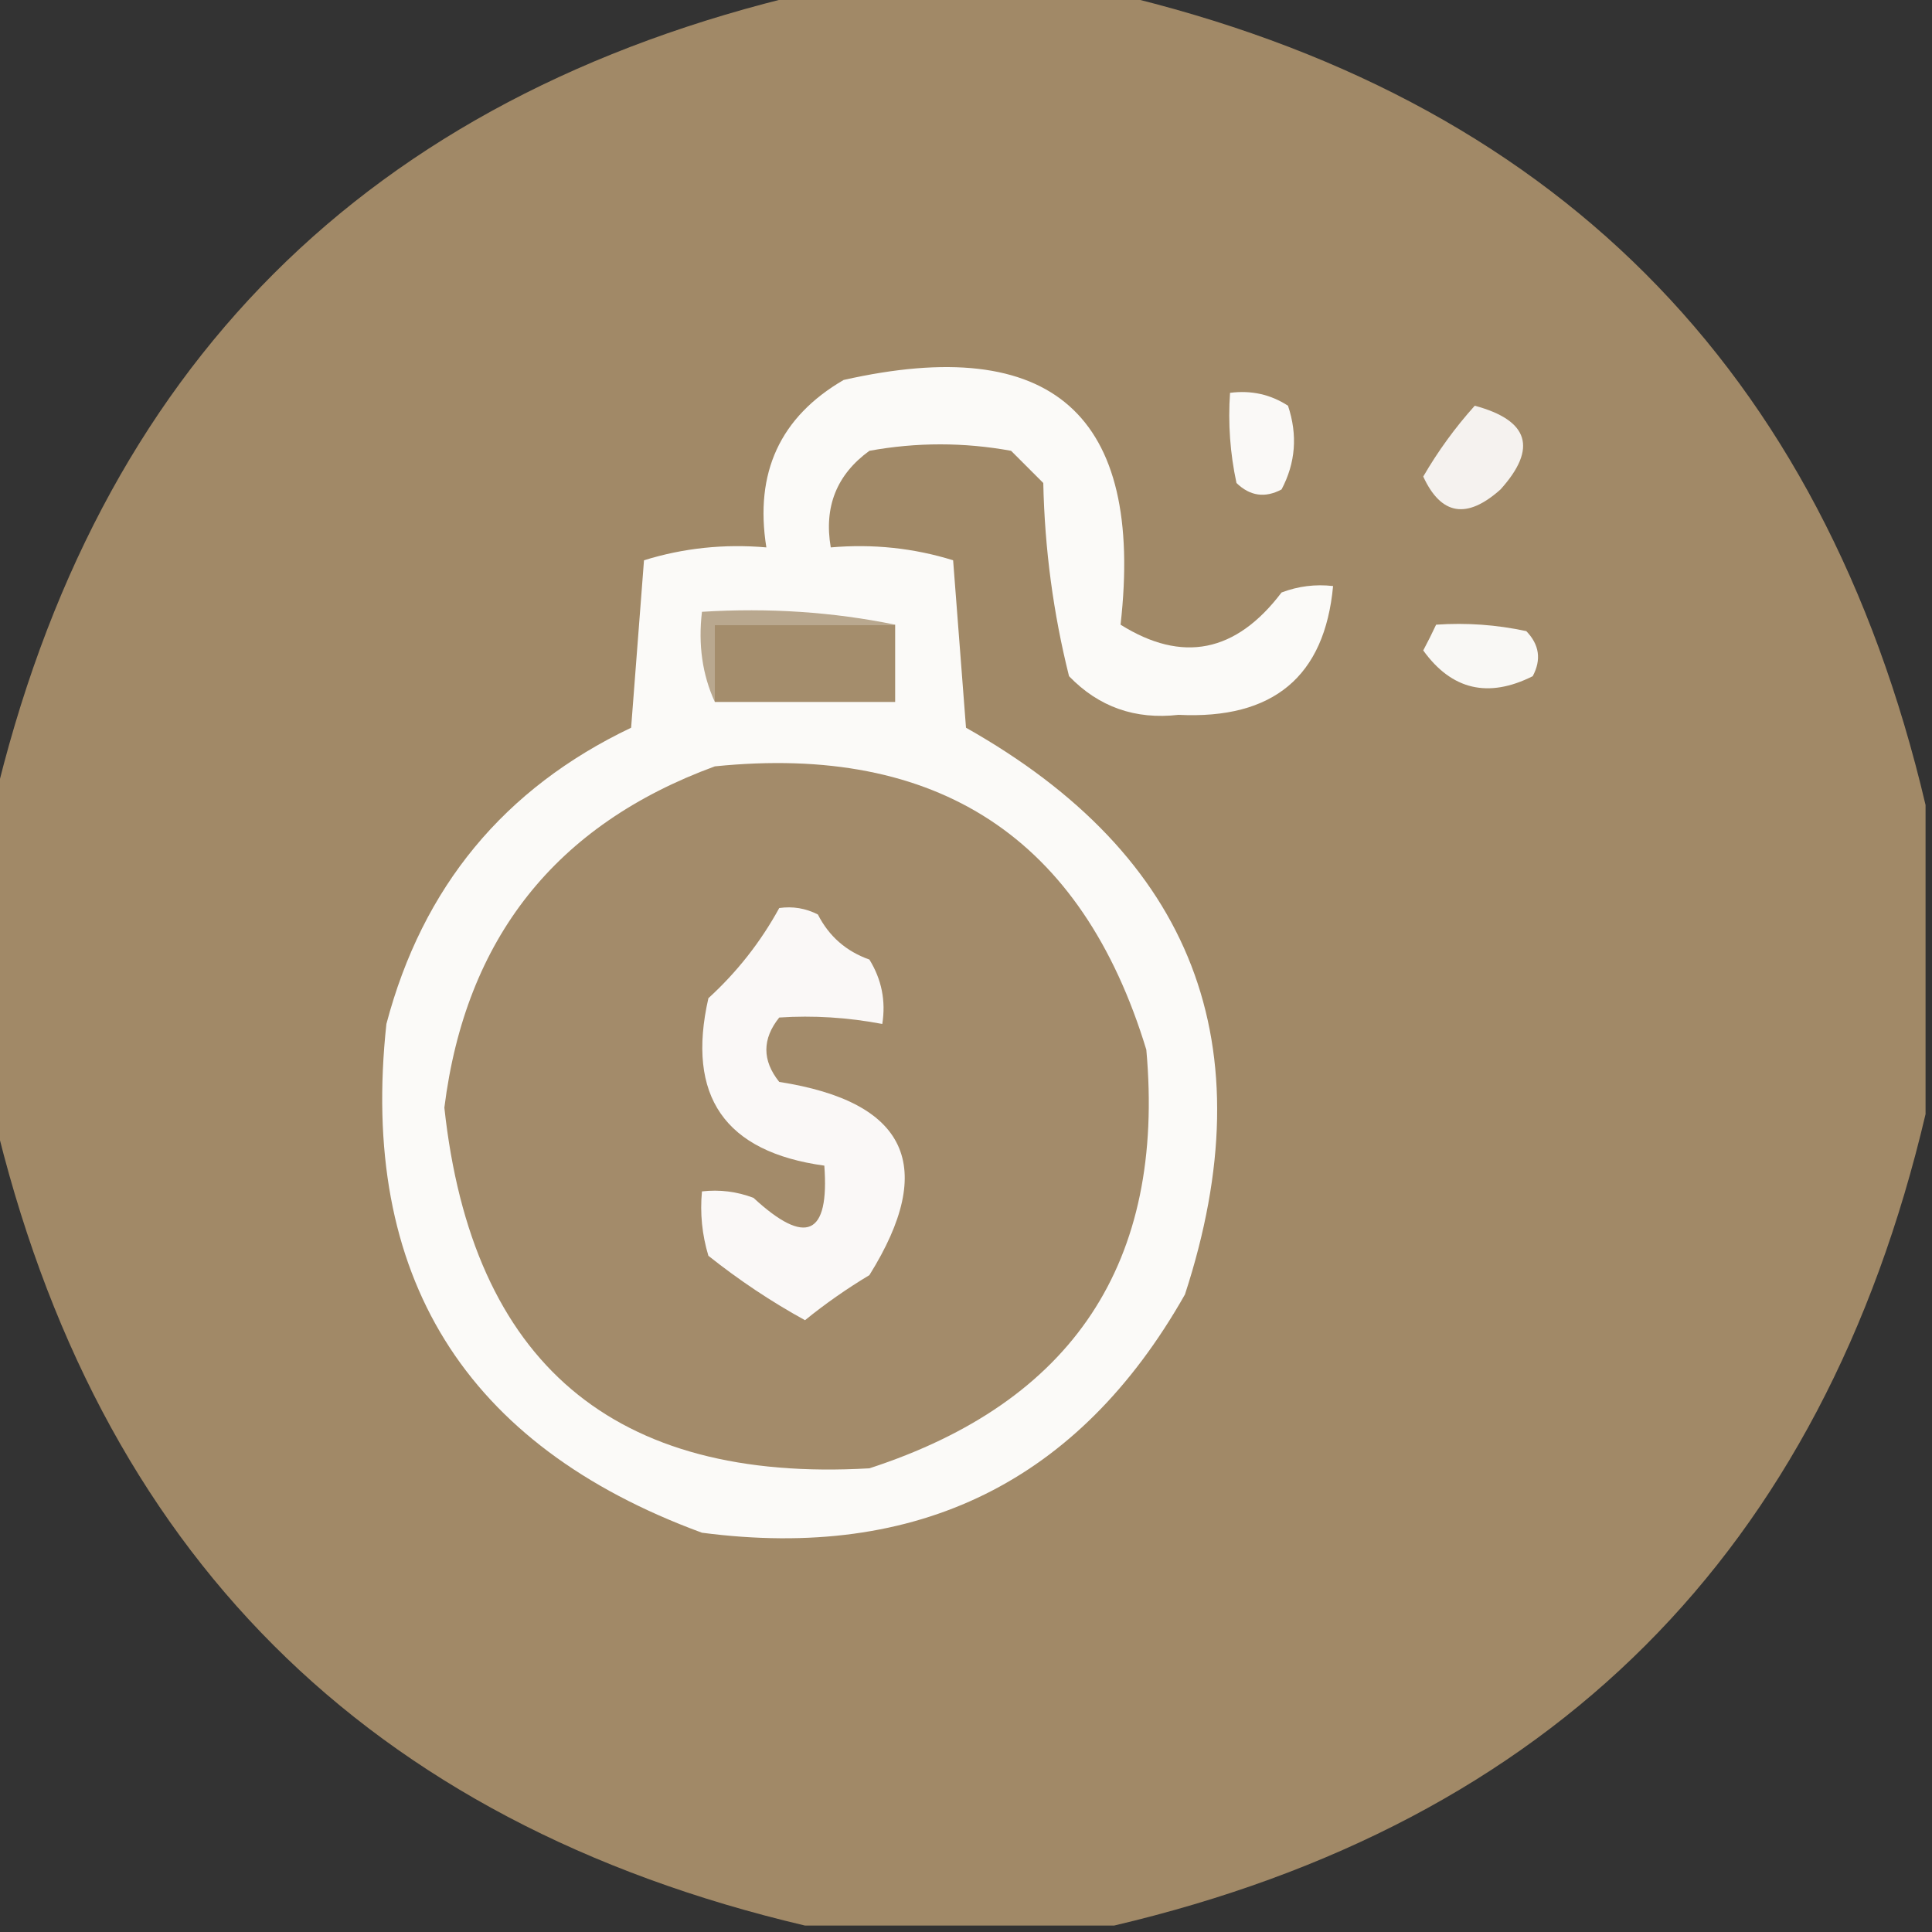 <?xml version="1.0" encoding="UTF-8"?>
<svg xmlns="http://www.w3.org/2000/svg" xmlns:xlink="http://www.w3.org/1999/xlink" version="1.1" width="150px" height="150px" style="shape-rendering:geometricPrecision; text-rendering:geometricPrecision; image-rendering:optimizeQuality; fill-rule:evenodd; clip-rule:evenodd">
  <rect width="100%" height="100%" fill="#333333" stroke="none"/>
  <g>
    <path style="opacity:0.996" fill="#a28a68" d="M 62.5,-0.5 C 70.5,-0.5 78.5,-0.5 86.5,-0.5C 120.5,7.5 141.5,28.5 149.5,62.5C 149.5,70.5 149.5,78.5 149.5,86.5C 141.5,120.5 120.5,141.5 86.5,149.5C 78.5,149.5 70.5,149.5 62.5,149.5C 28.5,141.5 7.5,120.5 -0.5,86.5C -0.5,78.5 -0.5,70.5 -0.5,62.5C 7.5,28.5 28.5,7.5 62.5,-0.5 Z"></path>
  </g>
  <g>
    <path style="opacity:1" fill="#fbfaf8" d="M 65.5,29.5 C 81.68,25.852 88.847,32.186 87,48.5C 91.794,51.504 95.961,50.671 99.5,46C 100.793,45.51 102.127,45.343 103.5,45.5C 102.848,52.53 98.848,55.863 91.5,55.5C 88.139,55.888 85.306,54.888 83,52.5C 81.776,47.614 81.109,42.614 81,37.5C 80.167,36.667 79.333,35.833 78.5,35C 74.833,34.333 71.167,34.333 67.5,35C 64.959,36.848 63.959,39.348 64.5,42.5C 67.777,42.216 70.943,42.55 74,43.5C 74.333,47.833 74.667,52.167 75,56.5C 92.656,66.461 98.323,81.127 92,100.5C 83.776,115.028 71.276,121.195 54.5,119C 36.053,112.218 27.886,99.051 30,79.5C 32.808,68.865 39.141,61.199 49,56.5C 49.333,52.167 49.667,47.833 50,43.5C 53.057,42.55 56.223,42.216 59.5,42.5C 58.57,36.699 60.57,32.366 65.5,29.5 Z"></path>
  </g>
  <g>
    <path style="opacity:1" fill="#faf9f7" d="M 95.5,30.5 C 97.144,30.287 98.644,30.62 100,31.5C 100.758,33.77 100.591,35.936 99.5,38C 98.216,38.684 97.049,38.517 96,37.5C 95.503,35.19 95.337,32.857 95.5,30.5 Z"></path>
  </g>
  <g>
    <path style="opacity:1" fill="#f5f2ef" d="M 114.5,31.5 C 118.713,32.636 119.38,34.803 116.5,38C 113.886,40.338 111.886,40.005 110.5,37C 111.65,35.019 112.984,33.186 114.5,31.5 Z"></path>
  </g>
  <g>
    <path style="opacity:1" fill="#b9a88f" d="M 69.5,48.5 C 64.833,48.5 60.167,48.5 55.5,48.5C 55.5,50.5 55.5,52.5 55.5,54.5C 54.532,52.393 54.198,50.059 54.5,47.5C 59.695,47.179 64.695,47.513 69.5,48.5 Z"></path>
  </g>
  <g>
    <path style="opacity:1" fill="#a48d6c" d="M 69.5,48.5 C 69.5,50.5 69.5,52.5 69.5,54.5C 64.833,54.5 60.167,54.5 55.5,54.5C 55.5,52.5 55.5,50.5 55.5,48.5C 60.167,48.5 64.833,48.5 69.5,48.5 Z"></path>
  </g>
  <g>
    <path style="opacity:1" fill="#f9f8f5" d="M 111.5,48.5 C 113.857,48.337 116.19,48.503 118.5,49C 119.517,50.05 119.684,51.216 119,52.5C 115.543,54.232 112.709,53.566 110.5,50.5C 110.863,49.816 111.196,49.15 111.5,48.5 Z"></path>
  </g>
  <g>
    <path style="opacity:1" fill="#a38b6a" d="M 55.5,59.5 C 72.832,57.734 83.999,65.067 89,81.5C 90.489,98.014 83.323,108.847 67.5,114C 47.645,115.147 36.645,105.814 34.5,86C 36.142,72.864 43.142,64.031 55.5,59.5 Z"></path>
  </g>
  <g>
    <path style="opacity:1" fill="#faf8f7" d="M 60.5,70.5 C 61.552,70.35 62.552,70.517 63.5,71C 64.364,72.697 65.697,73.863 67.5,74.5C 68.452,76.045 68.785,77.712 68.5,79.5C 65.824,78.992 63.157,78.825 60.5,79C 59.167,80.667 59.167,82.333 60.5,84C 70.442,85.549 72.776,90.549 67.5,99C 65.731,100.064 64.064,101.231 62.5,102.5C 59.888,101.065 57.388,99.398 55,97.5C 54.507,95.866 54.34,94.199 54.5,92.5C 55.873,92.343 57.207,92.51 58.5,93C 62.57,96.758 64.403,95.925 64,90.5C 56.271,89.438 53.271,85.104 55,77.5C 57.221,75.472 59.054,73.139 60.5,70.5 Z"></path>
  </g>
</svg>

